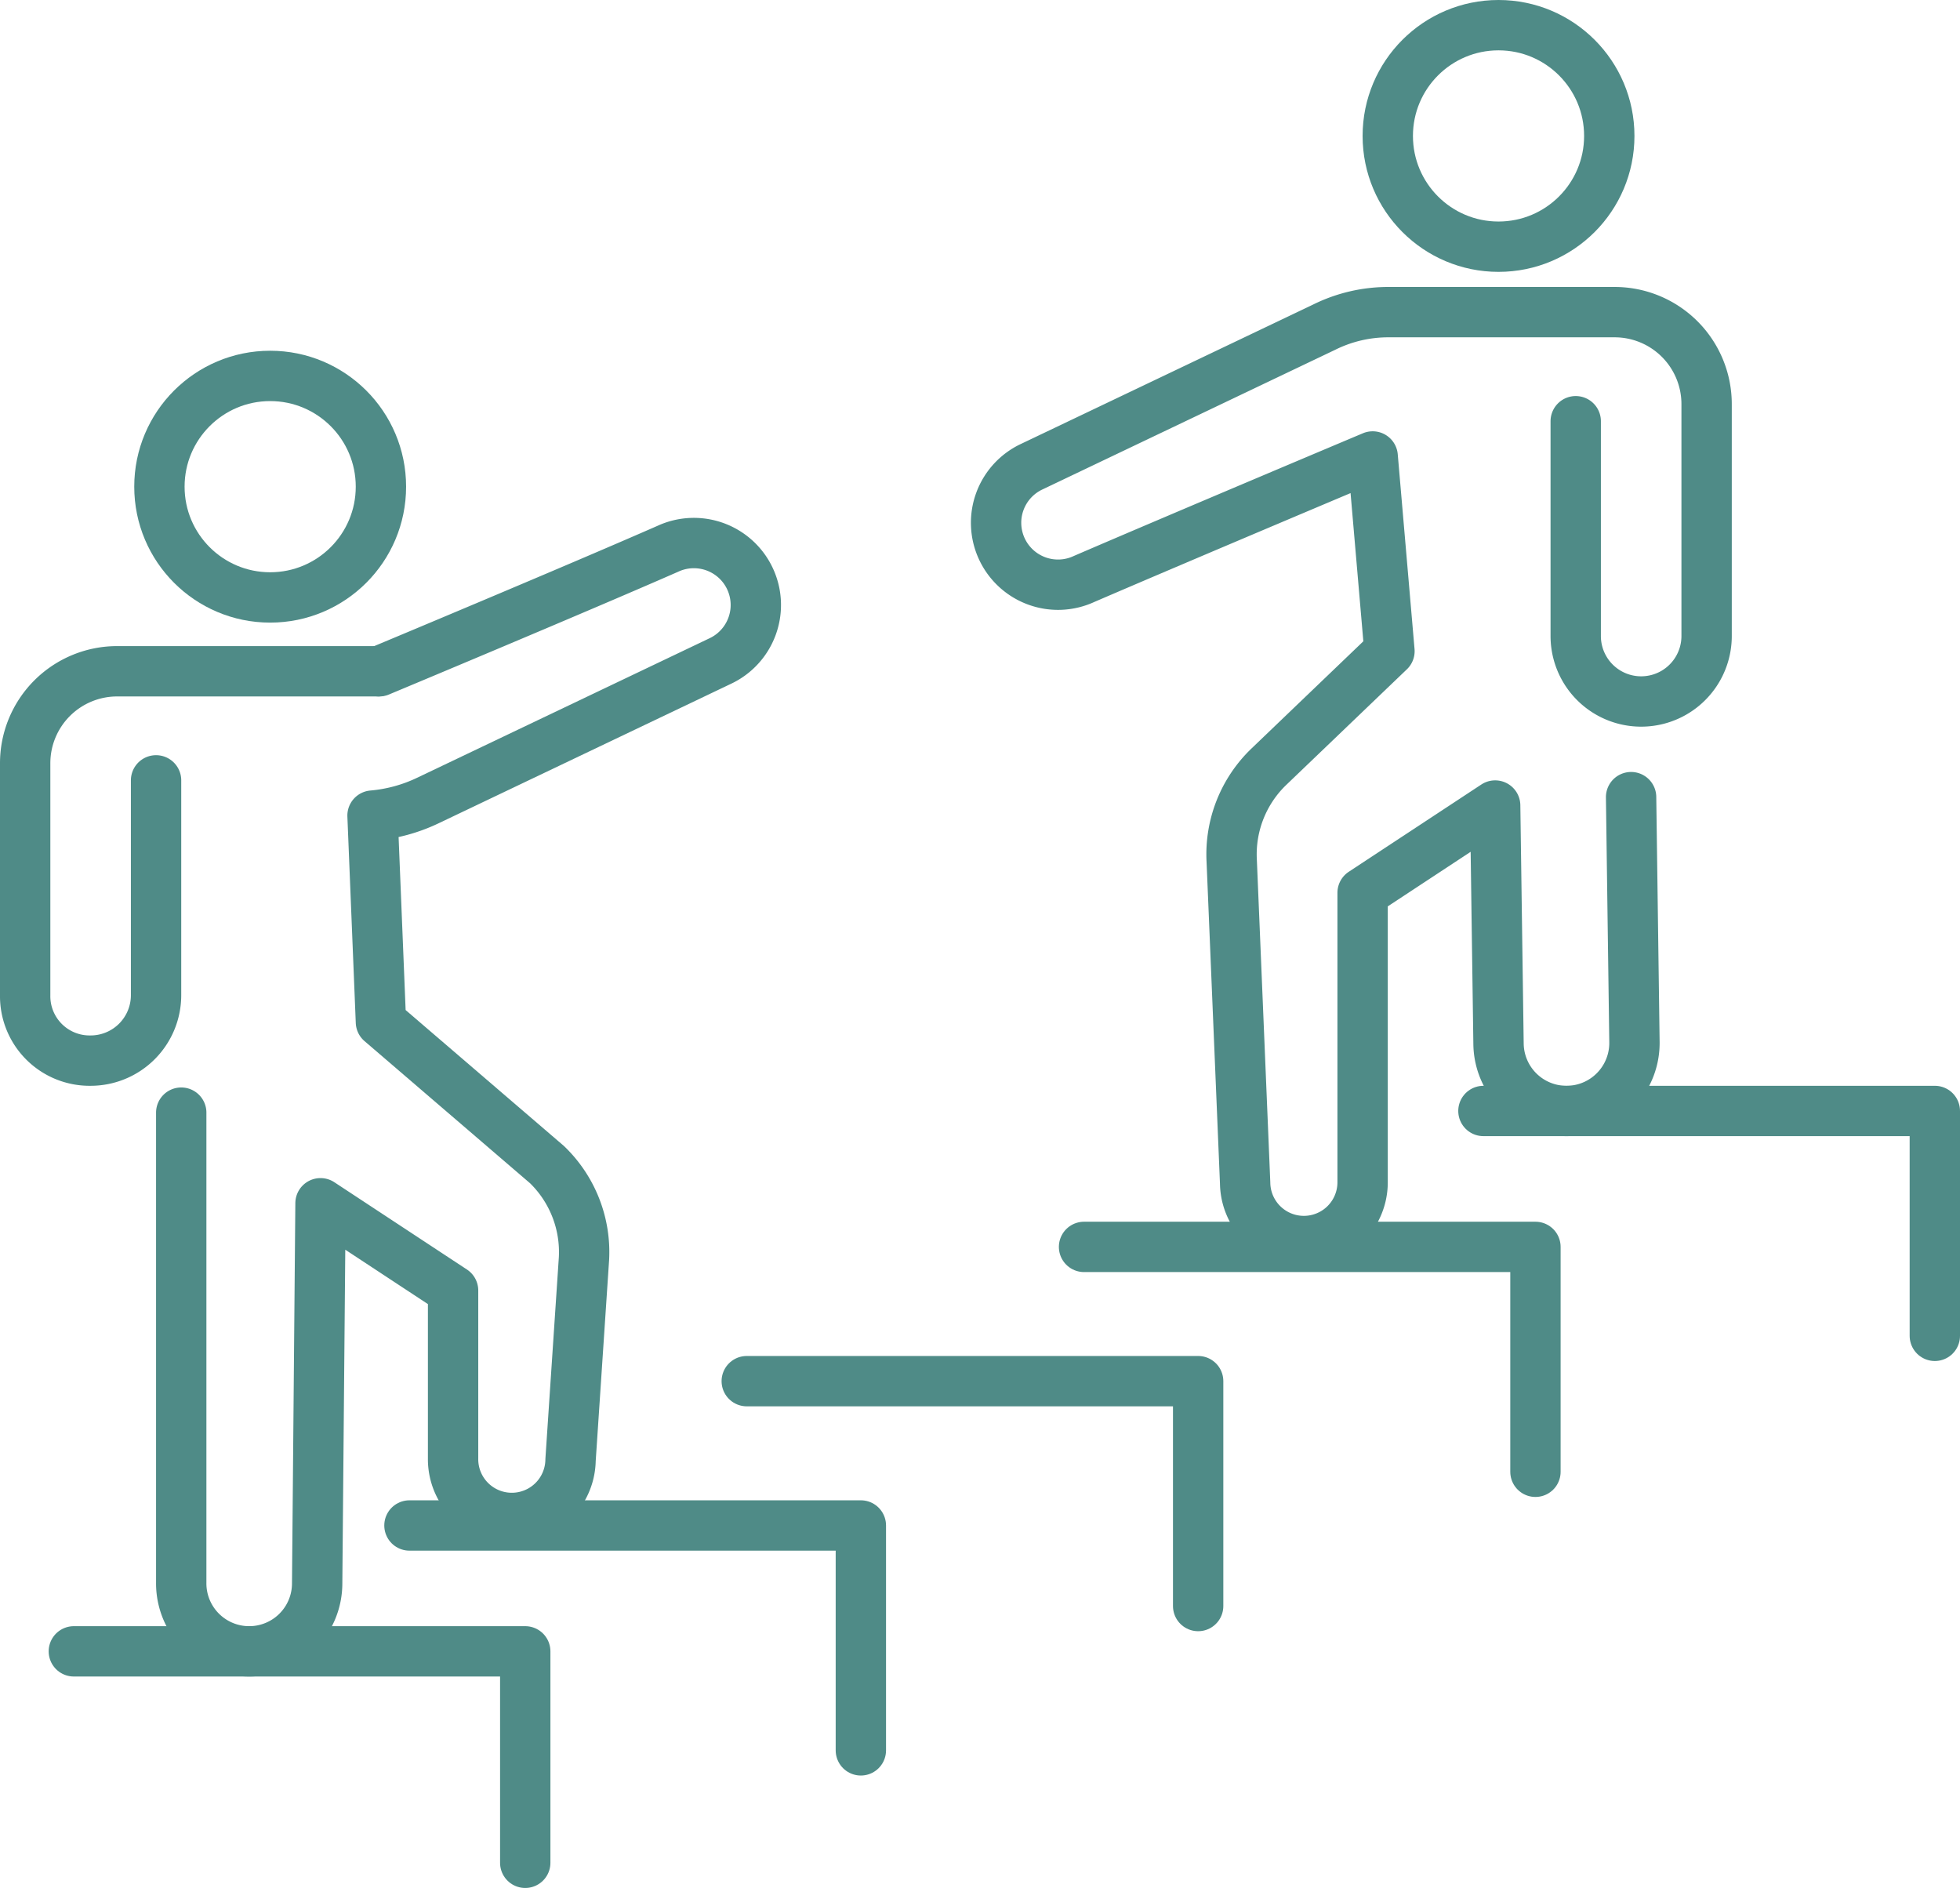 <svg xmlns="http://www.w3.org/2000/svg" viewBox="0 0 116.8 112.5"><path d="M4.4,98.4H31.3V111" fill="none" stroke="#4f8b87" stroke-linecap="round" stroke-linejoin="round" stroke-width="3"/><path d="M24.4,90.9H51.3v13.4" fill="none" stroke="#4f8b87" stroke-linecap="round" stroke-linejoin="round" stroke-width="3"/><path d="M44.5,82.3H71.4V95.7" fill="none" stroke="#4f8b87" stroke-linecap="round" stroke-linejoin="round" stroke-width="3"/><path d="M64.6,74.3H91.5V87.7" fill="none" stroke="#4f8b87" stroke-linecap="round" stroke-linejoin="round" stroke-width="3"/><path d="M88.4,66.2h26.9V79.6" fill="none" stroke="#4f8b87" stroke-linecap="round" stroke-linejoin="round" stroke-width="3"/><path d="M93.9,25.1V37.9a3.9,3.9,0,0,0,7.8,0h0V24.1a5.48,5.48,0,0,0-5.5-5.5H82.8a8.6,8.6,0,0,0-3.9.9L61.5,27.8a3.69,3.69,0,1,0,3.1,6.7c5.8-2.5,17.2-7.3,17.2-7.3l1,11.6-7.2,6.9a7.24,7.24,0,0,0-2.2,5.6l.8,19.2a3.5,3.5,0,0,0,7-.1V53.2L89.1,48l.2,14.2a4.05,4.05,0,0,0,8.1-.1l-.2-14.6" fill="none" stroke="#4f8b87" stroke-linecap="round" stroke-linejoin="round" stroke-width="3"/><circle cx="89.3" cy="8.1" r="6.6" fill="none" stroke="#4f8b87" stroke-linecap="round" stroke-linejoin="round" stroke-width="3"/><path d="M22.6,40s11.5-4.8,17.2-7.3a3.69,3.69,0,0,1,3.1,6.7h0L25.5,47.7a9.54,9.54,0,0,1-3.3.9l.5,12.3,9.9,8.5A7.24,7.24,0,0,1,34.8,75L34,87a3.5,3.5,0,0,1-7-.1v-10l-7.9-5.2-.2,22.7a4.05,4.05,0,1,1-8.1-.1v-28" fill="none" stroke="#4f8b87" stroke-linecap="round" stroke-linejoin="round" stroke-width="3"/><path d="M9.3,46.5V59.3a3.9,3.9,0,0,1-3.9,3.9,3.84,3.84,0,0,1-3.9-3.9V45.5A5.48,5.48,0,0,1,7,40H22.5" fill="none" stroke="#4f8b87" stroke-linecap="round" stroke-linejoin="round" stroke-width="3"/><circle cx="16.1" cy="29" r="6.6" fill="none" stroke="#4f8b87" stroke-linecap="round" stroke-linejoin="round" stroke-width="3"/></svg>